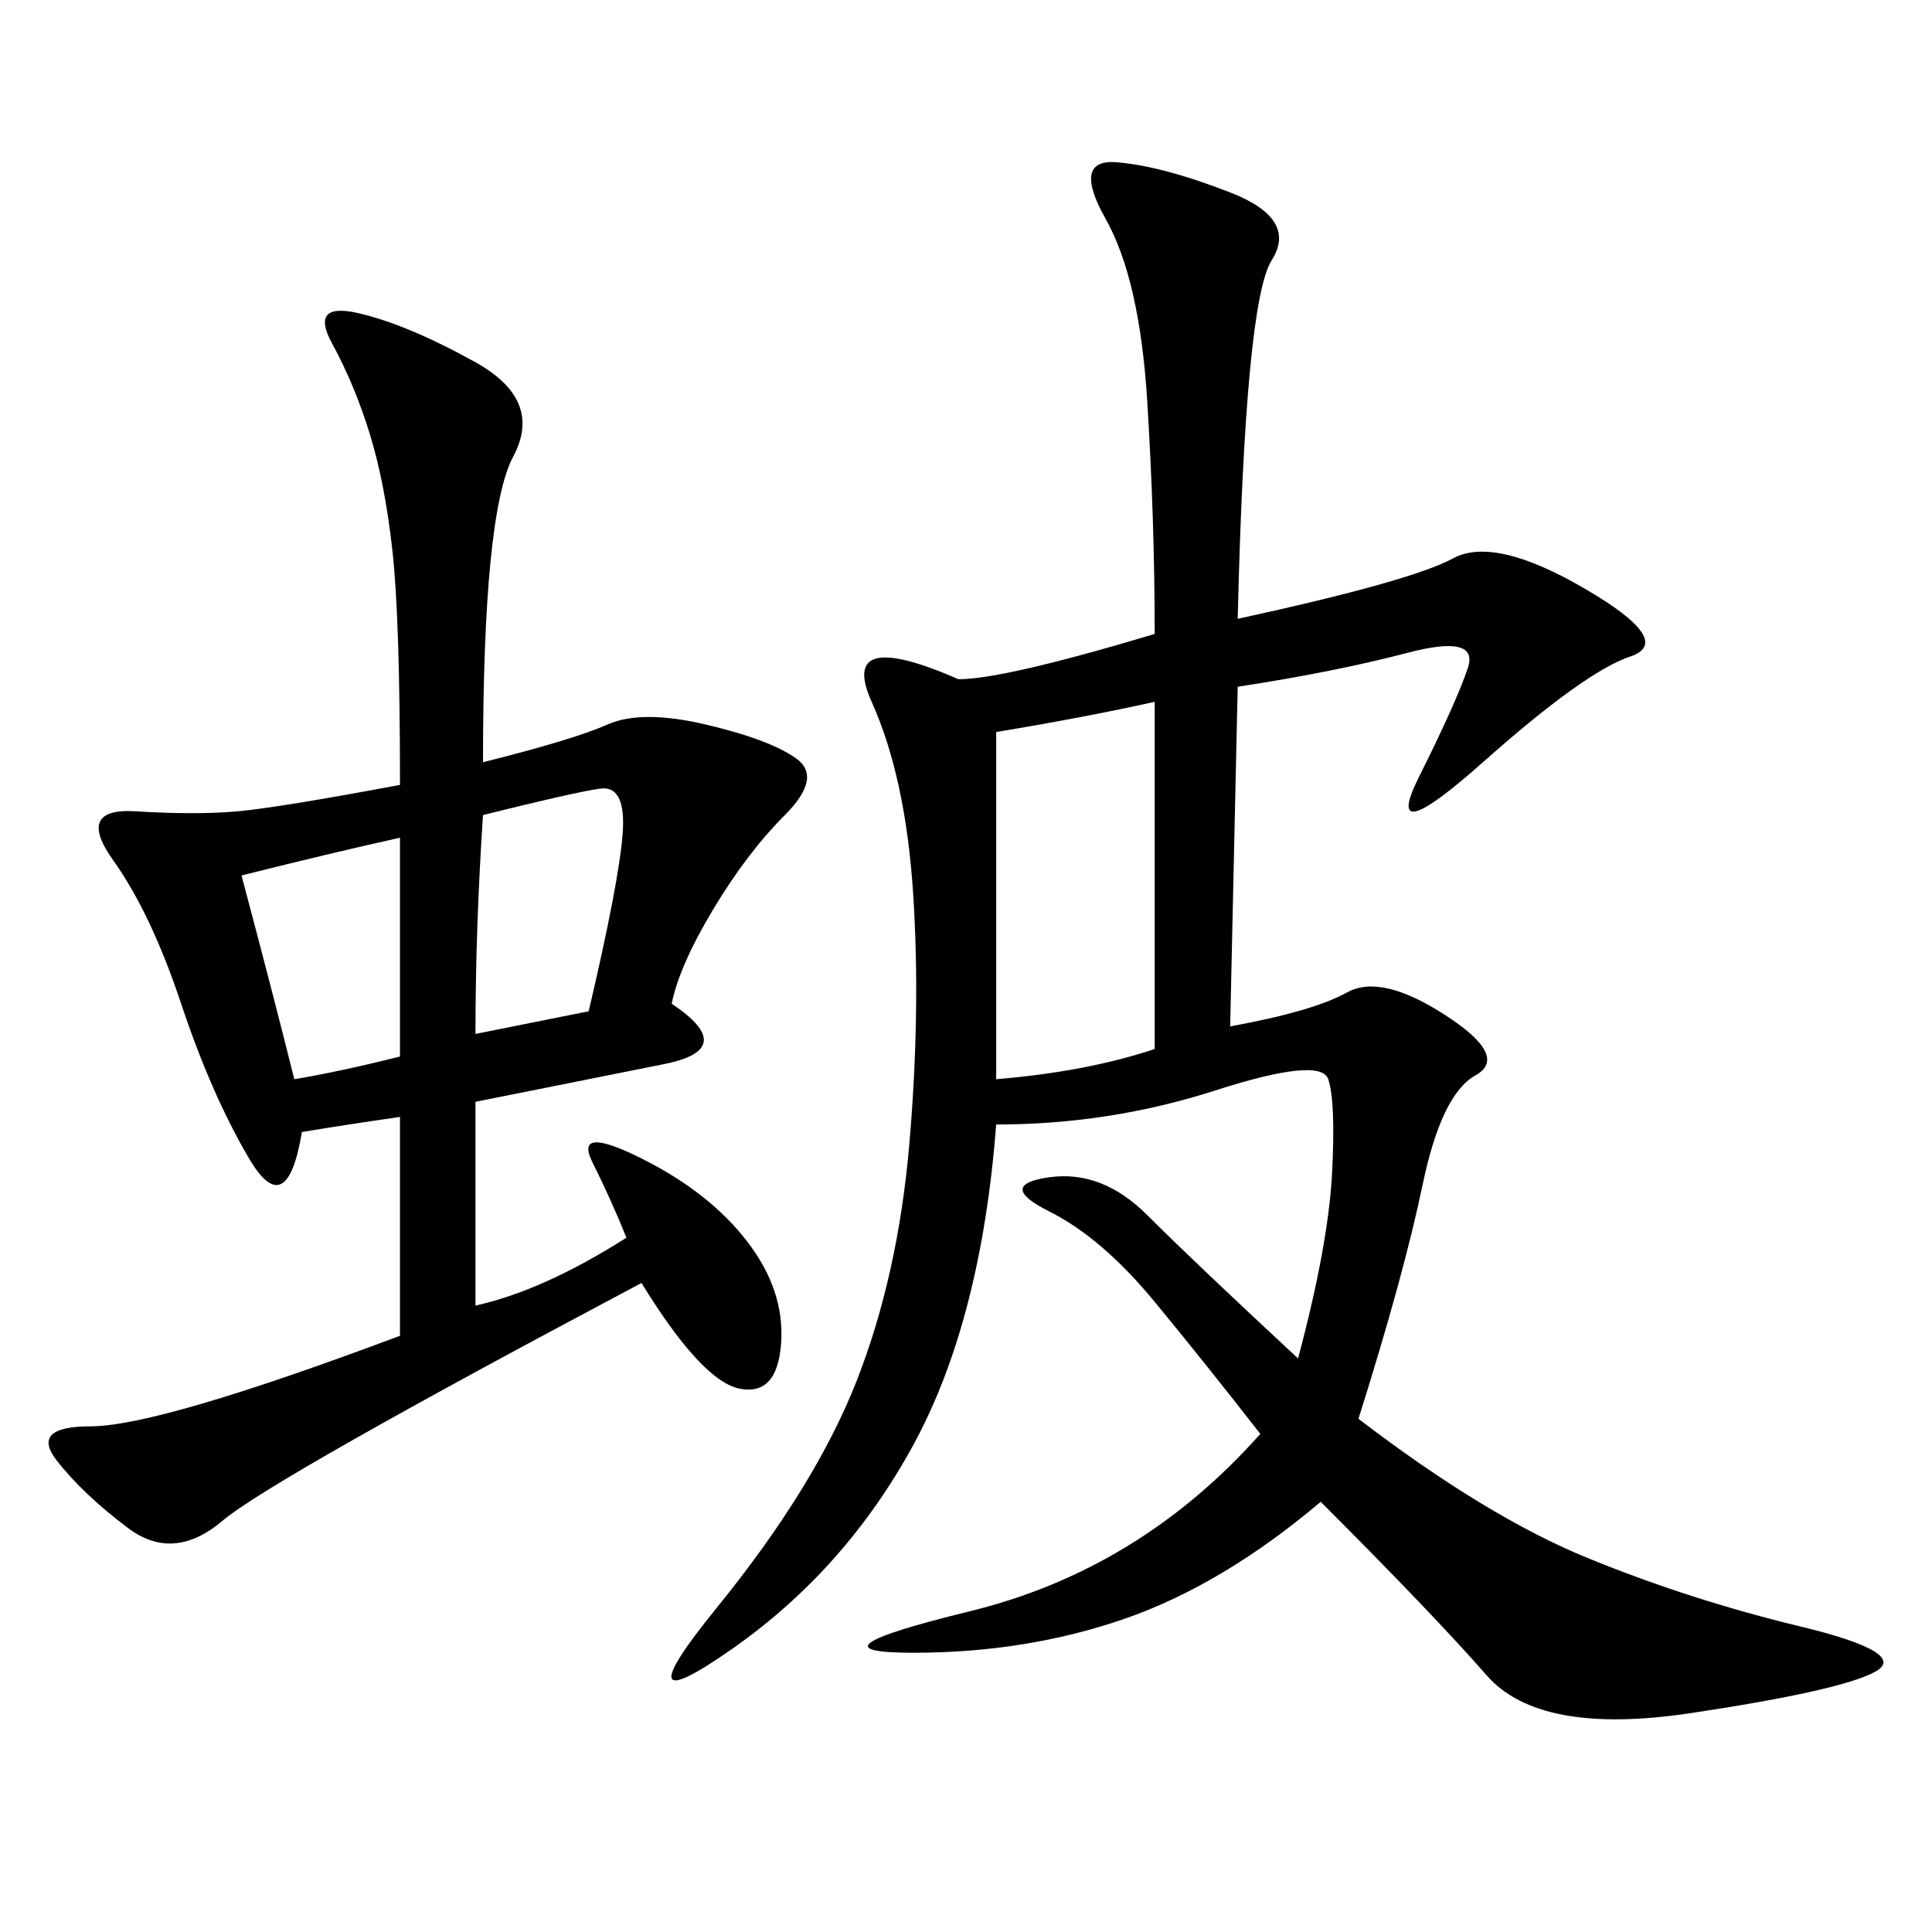 <svg xmlns="http://www.w3.org/2000/svg" xmlns:xlink="http://www.w3.org/1999/xlink" width="300" height="300"><path d="M192.19 96.09Q219.14 90.23 225.59 86.72Q232.03 83.20 246.09 91.41Q260.16 99.61 253.13 101.95Q246.09 104.30 230.27 118.36Q214.45 132.42 220.31 120.70Q226.17 108.98 227.93 103.71Q229.69 98.44 218.55 101.37Q207.42 104.30 192.19 106.64L192.19 106.64L191.02 159.38Q203.91 157.03 209.18 154.10Q214.45 151.17 224.41 157.62Q234.38 164.06 229.10 166.99Q223.83 169.92 220.90 183.98Q217.97 198.05 210.94 220.31L210.94 220.31Q230.86 235.55 246.68 241.99Q262.50 248.44 279.49 252.54Q296.48 256.64 291.21 259.57Q285.94 262.50 262.50 266.02Q239.06 269.53 230.86 260.16Q222.66 250.78 205.08 233.20L205.08 233.20Q189.84 246.09 174.61 251.37Q159.38 256.64 141.80 256.64L141.80 256.64Q124.22 256.64 150.59 250.20Q176.95 243.75 195.70 222.66L195.70 222.66Q187.50 212.11 179.30 202.15Q171.09 192.19 162.89 188.09Q154.69 183.98 162.89 182.81Q171.09 181.64 178.13 188.67Q185.16 195.70 201.56 210.94L201.56 210.94Q206.25 193.36 206.84 182.23Q207.42 171.09 206.25 167.58Q205.08 164.06 188.67 169.34Q172.27 174.61 154.69 174.61L154.69 174.61Q152.34 205.08 141.80 224.41Q131.25 243.75 113.67 256.05Q96.09 268.36 111.33 249.61Q126.56 230.86 133.01 214.45Q139.45 198.05 141.21 177.54Q142.97 157.03 141.80 138.87Q140.63 120.70 135.35 108.98Q130.08 97.27 148.83 105.47L148.83 105.47Q155.86 105.47 179.30 98.44L179.30 98.44Q179.30 80.86 178.13 62.11Q176.95 43.36 171.68 33.98Q166.41 24.61 173.44 25.20Q180.47 25.78 191.02 29.88Q201.56 33.98 197.46 40.43Q193.36 46.88 192.19 96.09L192.19 96.09ZM75 118.36Q89.06 114.84 94.34 112.50Q99.61 110.16 109.57 112.50Q119.53 114.84 123.63 117.77Q127.73 120.70 121.88 126.56Q116.02 132.42 110.74 141.21Q105.47 150 104.30 155.86L104.30 155.86Q114.84 162.89 103.13 165.23L103.13 165.23L73.83 171.09L73.83 202.73Q84.38 200.39 97.27 192.19L97.27 192.19Q94.92 186.33 91.99 180.47Q89.06 174.61 99.61 179.88Q110.16 185.16 116.02 192.77Q121.88 200.39 121.29 208.59Q120.70 216.80 114.84 215.63Q108.98 214.45 99.61 199.22L99.61 199.22Q42.19 229.69 34.57 236.13Q26.95 242.58 19.92 237.30Q12.89 232.03 8.79 226.76Q4.69 221.48 14.06 221.48L14.06 221.48Q24.61 221.48 62.11 207.42L62.11 207.42L62.11 173.44Q53.91 174.61 46.88 175.78L46.88 175.78Q44.53 189.84 38.67 179.88Q32.81 169.92 28.13 155.86Q23.44 141.80 17.58 133.59Q11.72 125.39 21.09 125.98Q30.47 126.56 36.91 125.98Q43.36 125.39 62.11 121.88L62.11 121.88Q62.11 96.09 60.94 85.55Q59.77 75 57.42 67.38Q55.08 59.77 51.56 53.32Q48.05 46.88 55.66 48.63Q63.28 50.39 73.83 56.25Q84.38 62.11 79.69 70.90Q75 79.69 75 118.36L75 118.36ZM179.30 162.89L179.30 108.98Q168.75 111.33 154.69 113.67L154.69 113.67L154.69 167.58Q168.75 166.41 179.30 162.89L179.30 162.89ZM73.83 160.55L91.41 157.03Q96.09 137.11 96.68 129.49Q97.27 121.88 93.16 122.46Q89.06 123.05 75 126.56L75 126.56Q73.83 144.14 73.83 160.55L73.83 160.55ZM37.50 135.94Q42.19 153.52 45.70 167.58L45.70 167.58Q52.73 166.41 62.11 164.06L62.11 164.06L62.11 130.08Q51.56 132.42 37.50 135.94L37.50 135.94Z"/></svg>